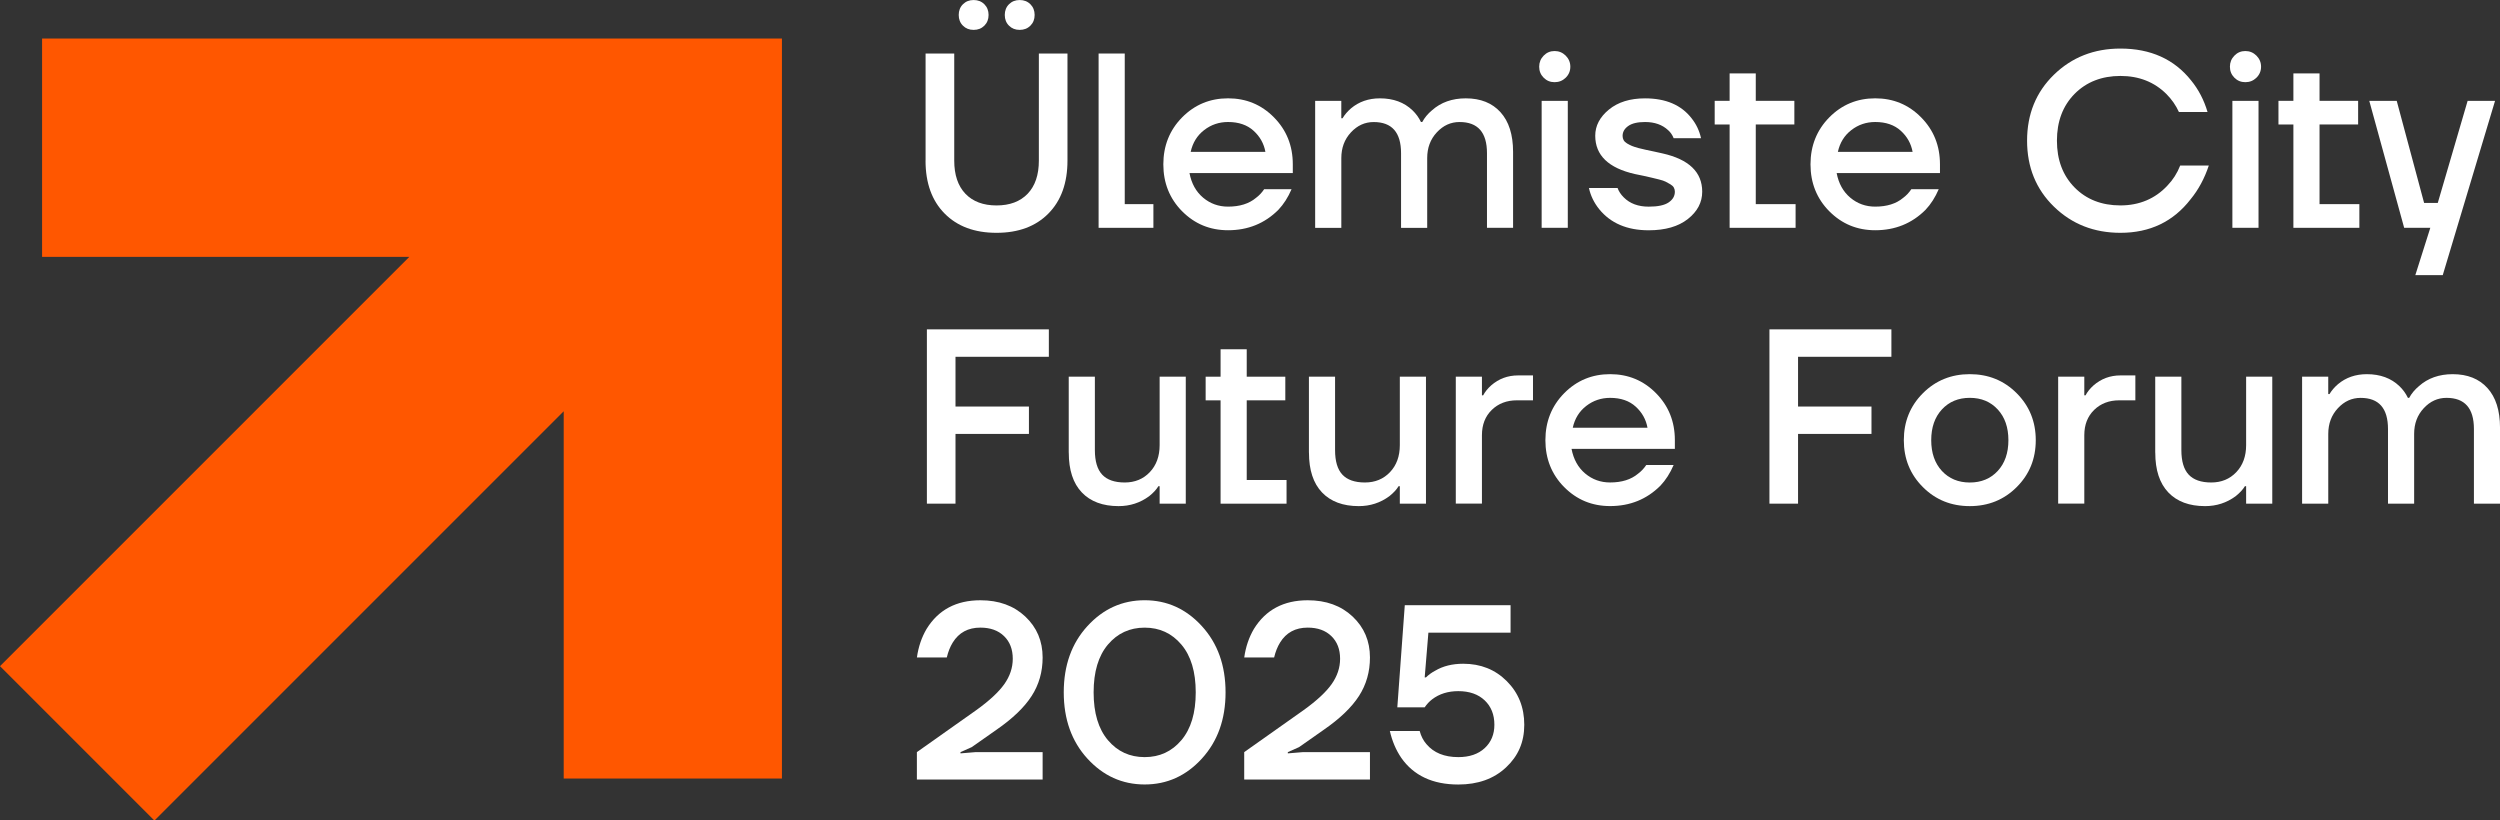 <svg xmlns="http://www.w3.org/2000/svg" xmlns:xlink="http://www.w3.org/1999/xlink" id="Layer_2" viewBox="0 0 1094.85 359.3"><rect x="0" y="0" width="1094.85" height="359.3" fill="#333333" stroke="none"/><defs><style>      .cls-1 {        fill: none;      }      .cls-2 {        fill: #ffffff;      }      .cls-3 {        fill: #ff5700;      }      .cls-4 {        clip-path: url(#clippath);      }    </style><clipPath id="clippath"><rect class="cls-1" y="16.86" width="342.44" height="342.44"></rect></clipPath></defs><g id="Layer_1-2" data-name="Layer_1"><g class="cls-4"><path class="cls-3" d="M111.64,180.11L0,291.74l67.62,67.62,179.25-179.25v160.83h95.63V16.86H18.43v95.63h160.83l-67.62,67.61Z"></path></g><path class="cls-2" d="M405.35,70.33V23.44h12.55v46.9c0,6.24,1.63,11.08,4.89,14.51,3.27,3.41,7.82,5.12,13.63,5.12s10.36-1.71,13.63-5.12c3.27-3.42,4.91-8.26,4.91-14.51V23.44h12.53v46.9c0,9.81-2.78,17.54-8.35,23.17-5.55,5.64-13.13,8.45-22.73,8.45s-17.17-2.82-22.73-8.45c-5.57-5.63-8.35-13.35-8.35-23.17ZM441.88,11.24c-1.24-1.23-1.85-2.79-1.85-4.68s.61-3.47,1.85-4.7,2.79-1.85,4.68-1.85,3.47.62,4.7,1.85c1.23,1.24,1.85,2.8,1.85,4.7s-.62,3.45-1.85,4.68-2.8,1.85-4.7,1.85-3.45-.61-4.68-1.85ZM421.71,11.24c-1.24-1.23-1.85-2.79-1.85-4.68s.61-3.47,1.85-4.7,2.79-1.85,4.68-1.85,3.47.62,4.7,1.85c1.23,1.24,1.85,2.8,1.85,4.7s-.62,3.45-1.85,4.68-2.8,1.85-4.7,1.85-3.45-.61-4.68-1.85Z"></path><path class="cls-2" d="M481.12,99.77V23.44h11.45v65.96h12.55v10.37h-24Z"></path><path class="cls-2" d="M517.69,92.52c-5.48-5.56-8.22-12.41-8.22-20.54s2.74-15,8.22-20.57c5.5-5.56,12.2-8.35,20.13-8.35s14.62,2.78,20.11,8.35c5.5,5.57,8.24,12.42,8.24,20.54v3.83h-45.25c.87,4.58,2.87,8.18,5.99,10.8,3.12,2.61,6.75,3.91,10.91,3.91,5.09,0,9.16-1.27,12.22-3.83,1.37-1.01,2.57-2.28,3.6-3.81h11.99c-1.53,3.57-3.46,6.59-5.79,9.05-5.95,5.95-13.3,8.93-22.02,8.93-7.93,0-14.63-2.77-20.13-8.33ZM521.45,66.5h32.72c-.66-3.62-2.38-6.7-5.18-9.24-2.8-2.55-6.53-3.83-11.18-3.83-3.93,0-7.42,1.18-10.47,3.54-3.05,2.36-5.02,5.54-5.89,9.53Z"></path><path class="cls-2" d="M575.96,99.77v-55.6h11.45v7.62h.54c.96-1.59,2.2-3.04,3.73-4.35,3.48-2.91,7.69-4.37,12.63-4.37,5.88,0,10.64,1.75,14.28,5.25,1.52,1.45,2.76,3.15,3.71,5.12h.56c1.01-1.88,2.42-3.59,4.25-5.12,3.92-3.5,8.87-5.25,14.82-5.25,6.46,0,11.53,2.02,15.19,6.06,3.67,4.04,5.52,9.84,5.52,17.38v33.26h-11.43v-32.7c0-9.09-4.01-13.63-12.01-13.63-3.85,0-7.17,1.51-9.97,4.54-2.8,3.01-4.2,6.76-4.2,11.26v30.54h-11.45v-32.7c0-9.09-4-13.63-11.99-13.63-3.85,0-7.17,1.51-9.97,4.54-2.8,3.01-4.2,6.76-4.2,11.26v30.54h-11.45Z"></path><path class="cls-2" d="M676.03,34.03c-1.31-1.32-1.96-2.92-1.96-4.81s.65-3.5,1.96-4.85c1.3-1.34,2.9-2.02,4.79-2.02s3.52.68,4.87,2.02c1.34,1.35,2.02,2.97,2.02,4.85s-.68,3.49-2.02,4.81c-1.35,1.31-2.97,1.96-4.87,1.96s-3.49-.65-4.79-1.96ZM675.15,99.77v-55.6h11.45v55.6h-11.45Z"></path><path class="cls-2" d="M695.87,82.32h12.53c.51,1.46,1.42,2.84,2.73,4.14,2.69,2.7,6.33,4.04,10.91,4.04,4,0,6.9-.61,8.72-1.85,1.82-1.23,2.73-2.8,2.73-4.7,0-.65-.15-1.25-.44-1.79s-.81-1.03-1.54-1.46c-.72-.44-1.41-.82-2.06-1.14-.66-.33-1.63-.66-2.93-.98-1.31-.33-2.36-.59-3.16-.77-.81-.19-2.03-.47-3.66-.83-1.62-.36-2.84-.61-3.64-.75-11.63-2.62-17.44-8.22-17.44-16.8,0-4.36,2-8.17,5.99-11.45,4-3.27,9.27-4.91,15.82-4.91,9.08,0,15.87,2.91,20.38,8.72,2.04,2.56,3.42,5.46,4.14,8.72h-11.99c-.58-1.44-1.38-2.6-2.39-3.48-2.56-2.4-5.93-3.6-10.14-3.6-3.28,0-5.73.58-7.37,1.75-1.64,1.16-2.46,2.6-2.46,4.35,0,.66.15,1.26.44,1.81.29.54.8,1.04,1.52,1.48.73.43,1.44.79,2.12,1.08.69.29,1.65.6,2.89.94,1.23.32,2.29.57,3.16.75.87.18,2.09.44,3.64.77,1.57.32,2.79.59,3.66.81,11.63,2.61,17.44,8.2,17.44,16.78,0,4.66-2.09,8.65-6.27,11.95-4.18,3.3-9.9,4.95-17.17,4.95-9.45,0-16.68-3.09-21.69-9.26-2.26-2.83-3.76-5.92-4.48-9.26Z"></path><path class="cls-2" d="M750.93,54.51v-10.35h6.54v-12.01h11.45v12.01h16.9v10.35h-16.9v34.89h17.44v10.37h-28.89v-45.25h-6.54Z"></path><path class="cls-2" d="M801.11,92.52c-5.48-5.56-8.22-12.41-8.22-20.54s2.74-15,8.22-20.57c5.5-5.56,12.2-8.35,20.13-8.35s14.62,2.78,20.11,8.35c5.5,5.57,8.24,12.42,8.24,20.54v3.83h-45.25c.87,4.58,2.87,8.18,5.99,10.8,3.12,2.61,6.75,3.91,10.91,3.91,5.09,0,9.16-1.27,12.22-3.83,1.37-1.01,2.57-2.28,3.6-3.81h11.99c-1.53,3.57-3.46,6.59-5.79,9.05-5.95,5.95-13.3,8.93-22.02,8.93-7.93,0-14.63-2.77-20.13-8.33ZM804.88,66.5h32.72c-.66-3.62-2.38-6.7-5.18-9.24-2.8-2.55-6.53-3.83-11.18-3.83-3.93,0-7.42,1.18-10.47,3.54-3.05,2.36-5.02,5.54-5.89,9.53Z"></path><path class="cls-2" d="M899.5,90.5c-7.84-7.63-11.76-17.26-11.76-28.89s3.92-21.26,11.76-28.89c7.85-7.63,17.56-11.45,29.12-11.45,13.22,0,23.54,4.65,30.95,13.95,3.27,4,5.67,8.61,7.2,13.84h-12.53c-1.32-2.9-3.14-5.52-5.45-7.85-5.32-5.3-12.04-7.95-20.17-7.95s-14.9,2.62-20.07,7.85c-5.16,5.23-7.74,12.07-7.74,20.5s2.58,15.26,7.74,20.5c5.16,5.23,11.85,7.85,20.07,7.85s15.22-2.9,20.61-8.72c2.4-2.48,4.25-5.4,5.56-8.74h12.53c-1.89,5.68-4.54,10.59-7.95,14.74-7.57,9.81-17.81,14.72-30.74,14.72-11.56,0-21.27-3.81-29.12-11.45Z"></path><path class="cls-2" d="M978.53,34.03c-1.31-1.32-1.96-2.92-1.96-4.81s.65-3.5,1.96-4.85c1.3-1.34,2.9-2.02,4.79-2.02s3.52.68,4.87,2.02c1.34,1.35,2.02,2.97,2.02,4.85s-.68,3.49-2.02,4.81c-1.35,1.31-2.97,1.96-4.87,1.96s-3.49-.65-4.79-1.96ZM977.65,99.77v-55.6h11.45v55.6h-11.45Z"></path><path class="cls-2" d="M997.83,54.51v-10.35h6.54v-12.01h11.45v12.01h16.9v10.35h-16.9v34.89h17.44v10.37h-28.89v-45.25h-6.54Z"></path><path class="cls-2" d="M1037.61,44.17h12.01l11.99,44.69h5.99l13.07-44.69h12.01l-22.9,76.31h-12.01l6.56-20.71h-11.45l-15.28-55.6Z"></path><path class="cls-2" d="M405.92,220.57v-76.33h53.41v12.01h-40.88v21.79h32.16v11.99h-32.16v30.54h-12.53Z"></path><path class="cls-2" d="M468.04,198.21v-33.24h11.45v32.16c0,4.87,1.07,8.45,3.21,10.74,2.15,2.29,5.44,3.43,9.87,3.43s8.1-1.5,10.97-4.52c2.87-3.02,4.31-6.97,4.31-11.84v-29.97h11.45v55.6h-11.45v-7.64h-.54c-.87,1.46-2.22,2.91-4.04,4.37-3.93,2.9-8.4,4.35-13.4,4.35-6.91,0-12.28-2-16.09-5.99-3.82-4-5.72-9.81-5.72-17.44Z"></path><path class="cls-2" d="M528,175.32v-10.35h6.54v-12.01h11.45v12.01h16.9v10.35h-16.9v34.89h17.44v10.37h-28.89v-45.25h-6.54Z"></path><path class="cls-2" d="M573.23,198.21v-33.24h11.45v32.16c0,4.87,1.07,8.45,3.21,10.74,2.15,2.29,5.44,3.43,9.87,3.43s8.1-1.5,10.97-4.52c2.87-3.02,4.31-6.97,4.31-11.84v-29.97h11.45v55.6h-11.45v-7.64h-.54c-.87,1.46-2.22,2.91-4.04,4.37-3.93,2.9-8.4,4.35-13.4,4.35-6.91,0-12.28-2-16.09-5.99-3.82-4-5.72-9.81-5.72-17.44Z"></path><path class="cls-2" d="M637.55,220.57v-55.6h11.45v8.16h.54c.8-1.52,1.97-2.98,3.5-4.35,3.34-2.91,7.27-4.37,11.78-4.37h6.54v10.91h-7.08c-4.44,0-8.1,1.41-10.97,4.2-2.87,2.8-4.31,6.49-4.31,11.07v29.97h-11.45Z"></path><path class="cls-2" d="M685.01,213.32c-5.48-5.56-8.22-12.41-8.22-20.54s2.74-15,8.22-20.57c5.5-5.56,12.2-8.35,20.13-8.35s14.62,2.78,20.11,8.35c5.5,5.57,8.24,12.42,8.24,20.54v3.83h-45.25c.87,4.58,2.87,8.18,5.99,10.8,3.12,2.61,6.75,3.91,10.91,3.91,5.09,0,9.16-1.27,12.22-3.83,1.37-1.01,2.57-2.28,3.6-3.81h11.99c-1.53,3.57-3.46,6.59-5.79,9.05-5.95,5.95-13.3,8.93-22.02,8.93-7.93,0-14.63-2.77-20.13-8.33ZM688.78,187.31h32.72c-.66-3.62-2.38-6.7-5.18-9.24-2.8-2.55-6.53-3.83-11.18-3.83-3.93,0-7.42,1.18-10.47,3.54-3.05,2.36-5.02,5.54-5.89,9.53Z"></path><path class="cls-2" d="M774.91,220.57v-76.33h53.41v12.01h-40.88v21.79h32.16v11.99h-32.16v30.54h-12.53Z"></path><path class="cls-2" d="M842.11,213.32c-5.57-5.56-8.35-12.41-8.35-20.54s2.78-15,8.35-20.57c5.56-5.56,12.41-8.35,20.54-8.35s14.99,2.78,20.54,8.35c5.56,5.57,8.35,12.42,8.35,20.57s-2.78,14.98-8.35,20.54c-5.55,5.55-12.4,8.33-20.54,8.33s-14.98-2.77-20.54-8.33ZM850.44,179.31c-3.12,3.37-4.68,7.86-4.68,13.47s1.56,10.08,4.68,13.47c3.13,3.37,7.21,5.06,12.22,5.06s9.1-1.69,12.22-5.06c3.12-3.38,4.68-7.87,4.68-13.47s-1.56-10.1-4.68-13.47c-3.12-3.38-7.2-5.08-12.22-5.08s-9.09,1.7-12.22,5.08Z"></path><path class="cls-2" d="M901.35,220.57v-55.6h11.45v8.16h.54c.8-1.52,1.97-2.98,3.5-4.35,3.34-2.91,7.27-4.37,11.78-4.37h6.54v10.91h-7.08c-4.44,0-8.1,1.41-10.97,4.2-2.87,2.8-4.31,6.49-4.31,11.07v29.97h-11.45Z"></path><path class="cls-2" d="M943.86,198.21v-33.24h11.45v32.16c0,4.87,1.07,8.45,3.21,10.74,2.15,2.29,5.44,3.43,9.87,3.43s8.1-1.5,10.97-4.52c2.87-3.02,4.31-6.97,4.31-11.84v-29.97h11.45v55.6h-11.45v-7.64h-.54c-.87,1.46-2.22,2.91-4.04,4.37-3.93,2.9-8.4,4.35-13.4,4.35-6.91,0-12.28-2-16.09-5.99-3.82-4-5.72-9.81-5.72-17.44Z"></path><path class="cls-2" d="M1008.18,220.57v-55.6h11.45v7.62h.54c.96-1.59,2.2-3.04,3.73-4.35,3.48-2.91,7.69-4.37,12.63-4.37,5.88,0,10.64,1.75,14.28,5.25,1.52,1.45,2.76,3.15,3.71,5.12h.56c1.01-1.88,2.42-3.59,4.25-5.12,3.92-3.5,8.87-5.25,14.82-5.25,6.46,0,11.53,2.02,15.19,6.06,3.67,4.04,5.52,9.84,5.52,17.38v33.26h-11.43v-32.7c0-9.09-4.01-13.63-12.01-13.63-3.85,0-7.17,1.51-9.97,4.54-2.8,3.01-4.2,6.76-4.2,11.26v30.54h-11.45v-32.7c0-9.09-4-13.63-11.99-13.63-3.85,0-7.17,1.51-9.97,4.54-2.8,3.01-4.2,6.76-4.2,11.26v30.54h-11.45Z"></path><path class="cls-2" d="M401.54,341.37v-11.99l26.06-18.42c5.67-4.08,9.75-7.86,12.22-11.34,2.47-3.5,3.71-7.2,3.71-11.12,0-4.15-1.28-7.46-3.83-9.93-2.54-2.47-5.99-3.71-10.35-3.71-5.39,0-9.42,2.18-12.11,6.54-1.16,1.89-2.02,4.07-2.6,6.54h-13.09c.65-4.65,2.07-8.83,4.25-12.53,5.16-8.35,13.01-12.53,23.56-12.53,8.06,0,14.62,2.38,19.67,7.14,5.05,4.76,7.58,10.74,7.58,17.92,0,6.26-1.6,11.88-4.81,16.86-3.2,4.97-8.32,9.89-15.36,14.76l-10.89,7.64-4.91,2.19v.54l6.54-.54h29.43v11.99h-55.06Z"></path><path class="cls-2" d="M476.21,332.21c-6.9-7.56-10.35-17.22-10.35-29s3.44-21.44,10.35-29c6.91-7.56,15.27-11.34,25.08-11.34s18.16,3.78,25.06,11.34c6.91,7.55,10.37,17.21,10.37,29s-3.46,21.43-10.37,29c-6.9,7.57-15.25,11.34-25.06,11.34s-18.17-3.78-25.08-11.34ZM485.21,282.28c-4.18,4.94-6.27,11.92-6.27,20.94s2.09,15.99,6.27,20.94c4.19,4.94,9.55,7.41,16.09,7.41s11.89-2.47,16.07-7.41c4.19-4.95,6.29-11.93,6.29-20.94s-2.1-16-6.29-20.94c-4.18-4.94-9.53-7.41-16.07-7.41s-11.9,2.47-16.09,7.41Z"></path><path class="cls-2" d="M544.89,341.37v-11.99l26.06-18.42c5.67-4.08,9.75-7.86,12.22-11.34,2.47-3.5,3.71-7.2,3.71-11.12,0-4.15-1.28-7.46-3.83-9.93-2.54-2.47-5.99-3.71-10.35-3.71-5.39,0-9.42,2.18-12.11,6.54-1.16,1.89-2.02,4.07-2.6,6.54h-13.09c.65-4.65,2.07-8.83,4.25-12.53,5.16-8.35,13.01-12.53,23.56-12.53,8.06,0,14.62,2.38,19.67,7.14,5.05,4.76,7.58,10.74,7.58,17.92,0,6.26-1.6,11.88-4.81,16.86-3.2,4.97-8.32,9.89-15.36,14.76l-10.89,7.64-4.91,2.19v.54l6.54-.54h29.43v11.99h-55.06Z"></path><path class="cls-2" d="M608.67,320.12h13.07c.58,2.25,1.57,4.17,2.96,5.77,3.19,3.79,7.84,5.68,13.95,5.68,4.87,0,8.72-1.31,11.55-3.93s4.25-6.04,4.25-10.24c0-4.44-1.42-8-4.25-10.68-2.83-2.69-6.68-4.04-11.55-4.04-4.51,0-8.33,1.2-11.45,3.58-1.24.95-2.33,2.11-3.27,3.5h-11.99l3.27-44.71h46.33v12.01h-35.99l-1.62,19.61h.54c1.17-1.15,2.51-2.13,4.04-2.93,3.41-2.04,7.52-3.06,12.32-3.06,7.63,0,13.99,2.55,19.07,7.64,5.09,5.09,7.64,11.46,7.64,19.09s-2.67,13.71-8.01,18.69c-5.34,4.99-12.3,7.47-20.88,7.47-11.2,0-19.52-3.89-24.98-11.68-2.32-3.41-3.99-7.33-5-11.76Z"></path></g></svg>
